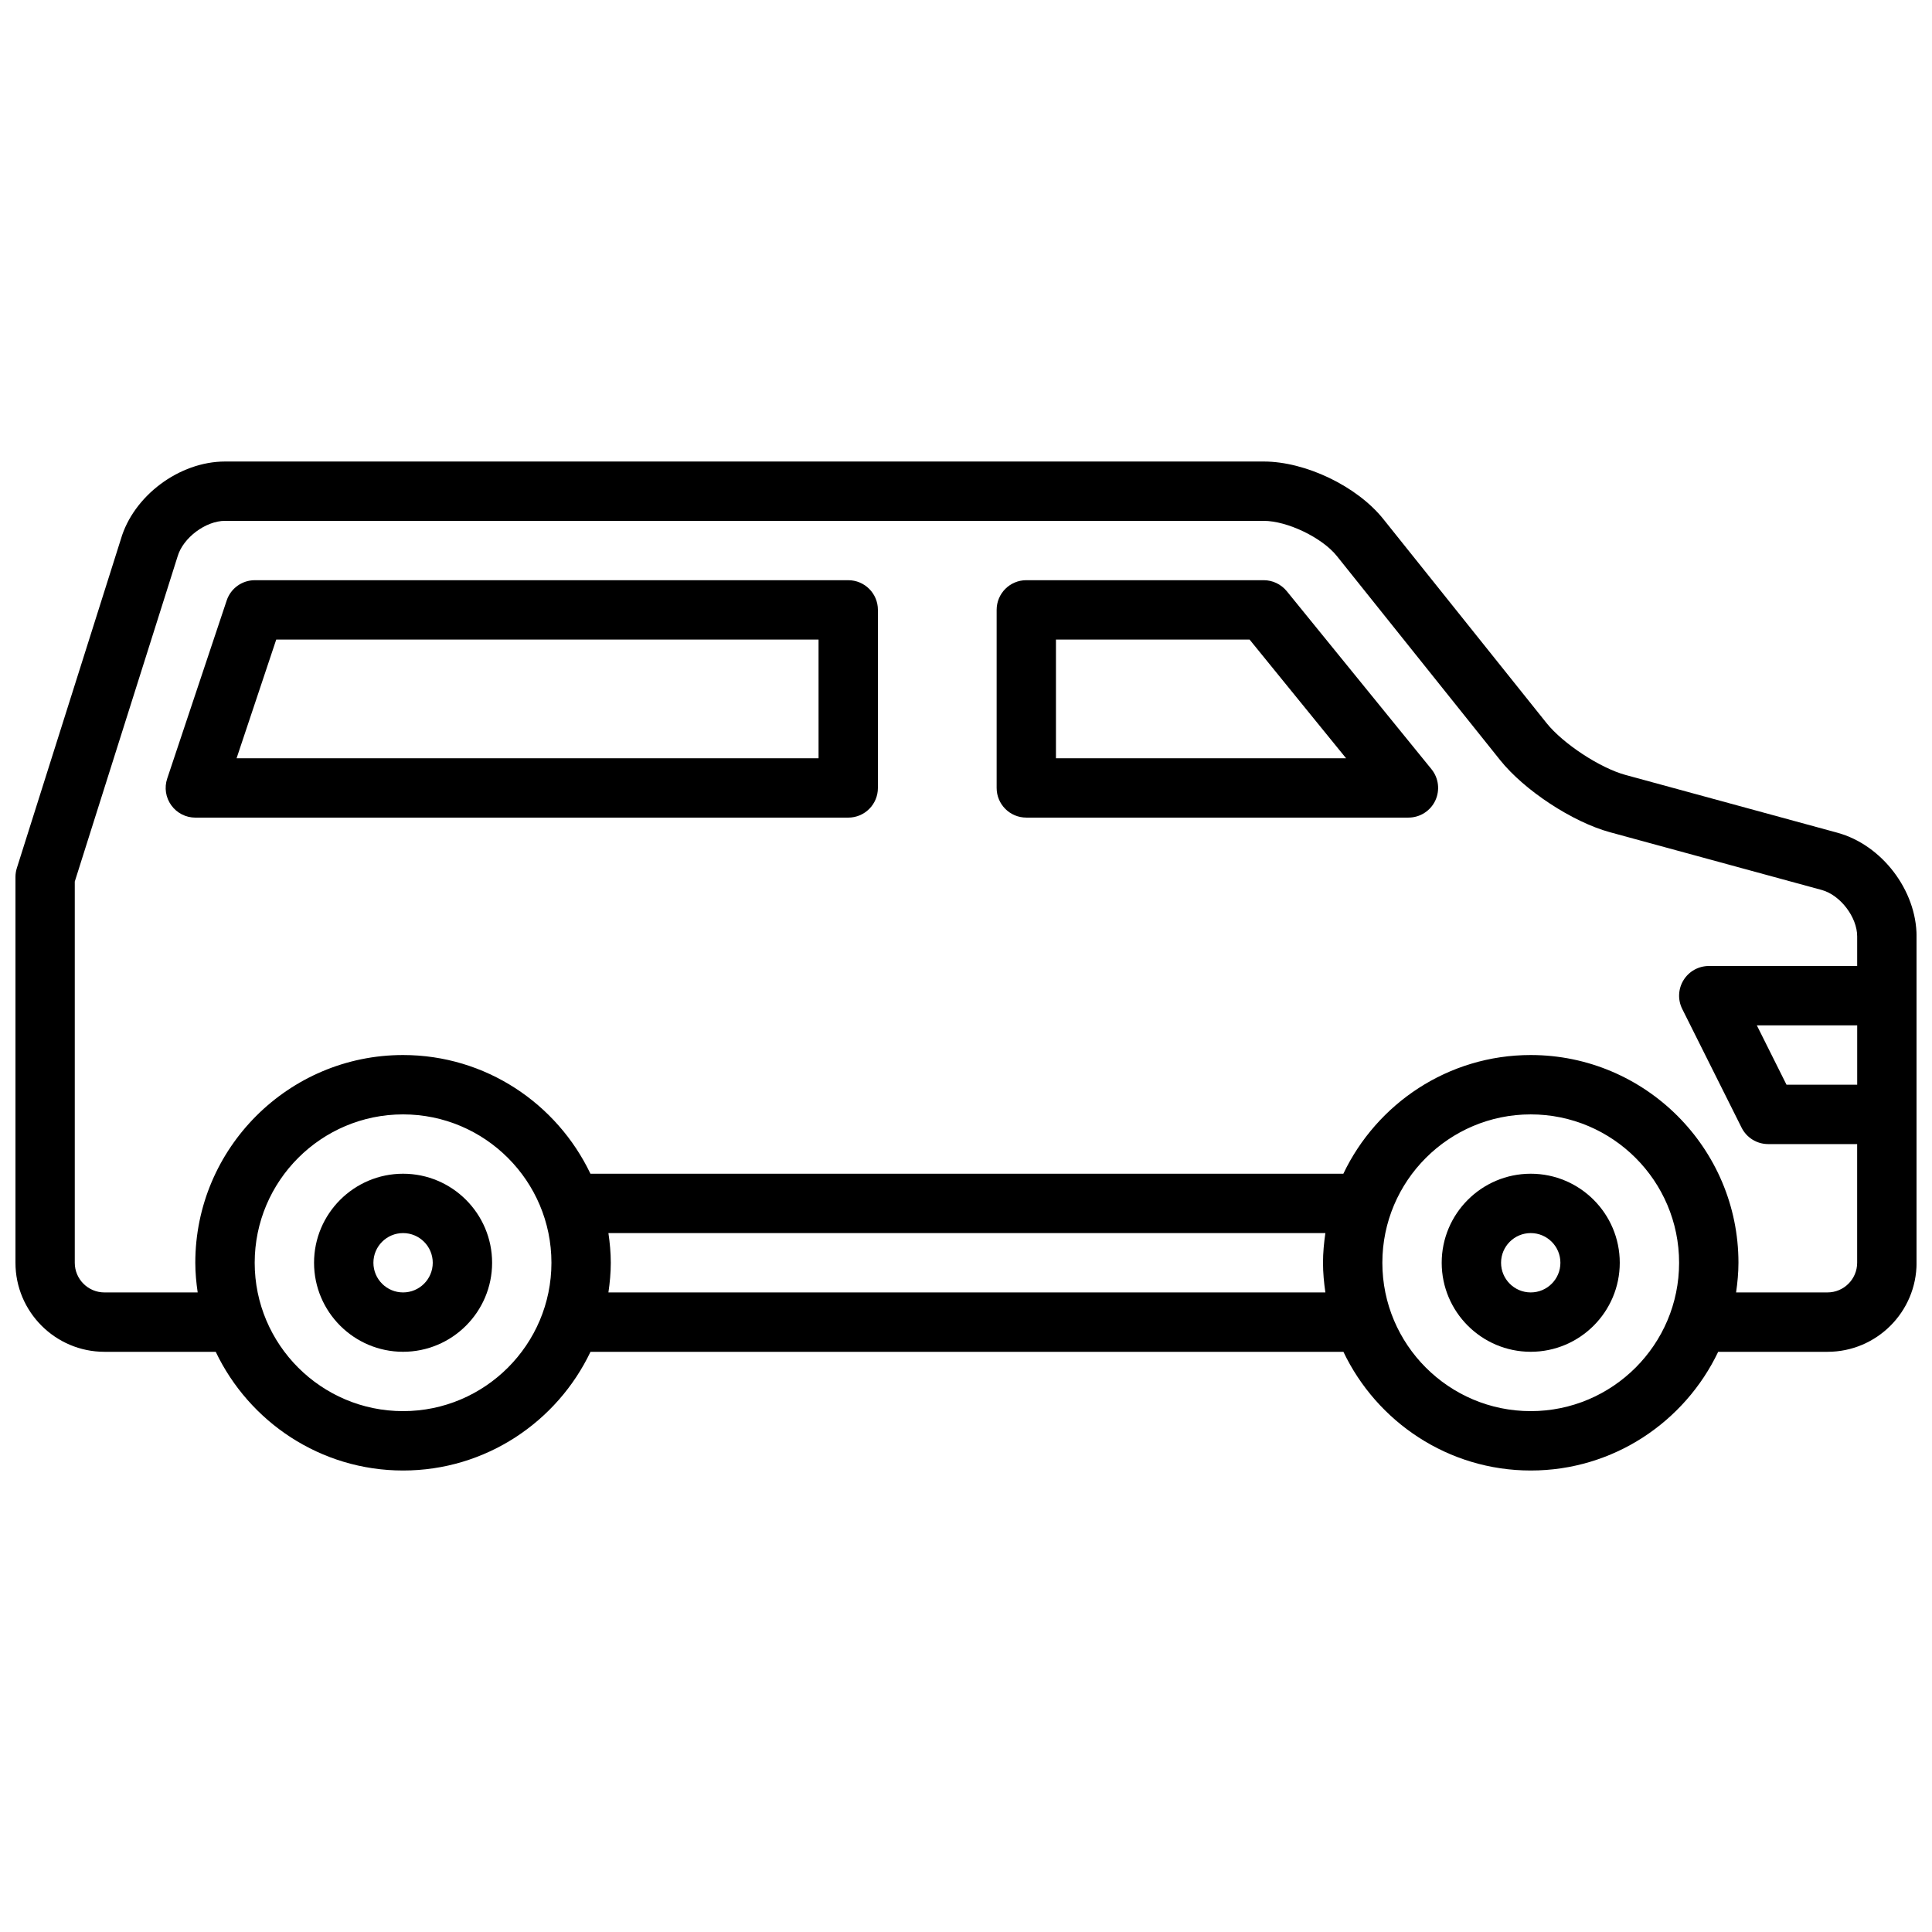 <?xml version="1.0" encoding="UTF-8"?>
<!-- Uploaded to: SVG Repo, www.svgrepo.com, Generator: SVG Repo Mixer Tools -->
<svg width="800px" height="800px" version="1.1" viewBox="144 144 512 512" xmlns="http://www.w3.org/2000/svg">
 <defs>
  <clipPath id="a">
   <path d="m148.09 266h503.81v268h-503.81z"/>
  </clipPath>
 </defs>
 <path d="m549.66 455.05c-13.008 0-23.594 10.586-23.594 23.594 0 13.008 10.586 23.594 23.594 23.594 13.008 0 23.594-10.586 23.594-23.594 0-13.008-10.578-23.594-23.594-23.594zm0 31.457c-4.34 0-7.863-3.523-7.863-7.863 0-4.34 3.523-7.863 7.863-7.863 4.34 0 7.863 3.523 7.863 7.863 0.004 4.34-3.519 7.863-7.863 7.863z"/>
 <path d="m250.82 455.05c-13.008 0-23.594 10.586-23.594 23.594 0 13.008 10.586 23.594 23.594 23.594 13.008 0 23.594-10.586 23.594-23.594-0.004-13.008-10.578-23.594-23.594-23.594zm0 31.457c-4.34 0-7.863-3.523-7.863-7.863 0-4.34 3.523-7.863 7.863-7.863 4.34 0 7.863 3.523 7.863 7.863 0 4.34-3.523 7.863-7.863 7.863z"/>
 <path d="m485 300.66c-1.504-1.832-3.742-2.902-6.102-2.902h-62.914c-4.348 0-7.863 3.516-7.863 7.863v47.188c0 4.348 3.516 7.863 7.863 7.863h101.27c3.035 0 5.797-1.746 7.102-4.484 1.297-2.746 0.914-5.984-1-8.344zm-61.16 44.285v-31.457h51.309l25.574 31.457z"/>
 <path d="m368.79 297.76h-157.26c-3.391 0-6.387 2.164-7.457 5.379l-15.762 47.188c-0.809 2.398-0.402 5.035 1.078 7.078 1.477 2.059 3.856 3.273 6.379 3.273h173.02c4.348 0 7.863-3.516 7.863-7.863v-47.188c0.004-4.344-3.512-7.867-7.859-7.867zm-7.863 47.188h-154.23l10.508-31.457h143.72z"/>
 <g clip-path="url(#a)">
  <path d="m630.93 364.68-56.152-15.312c-6.769-1.848-16.547-8.273-20.926-13.746l-43.27-54.082c-6.953-8.684-20.574-15.234-31.695-15.234h-275.25c-12.137 0-24.285 9.121-27.613 20.598l-27.555 87.129c-0.246 0.77-0.371 1.57-0.371 2.375v102.24c0 13.008 10.586 23.594 23.594 23.594h29.477c8.855 18.559 27.754 31.457 49.656 31.457 21.902 0 40.809-12.898 49.664-31.457h199.53c8.855 18.559 27.754 31.457 49.656 31.457 21.902 0 40.809-12.898 49.664-31.457h28.98c13.008 0 23.594-10.586 23.594-23.594v-86.508c-0.004-12.184-9.203-24.25-20.977-27.457zm5.246 66.777h-18.734l-7.863-15.73h26.598zm-385.36 86.508c-21.684 0-39.32-17.641-39.32-39.32 0-21.684 17.641-39.32 39.32-39.32 21.684 0 39.32 17.641 39.32 39.32 0 21.68-17.641 39.32-39.32 39.32zm54.422-31.457c0.371-2.57 0.629-5.184 0.629-7.863 0-2.684-0.258-5.293-0.629-7.863h190c-0.371 2.57-0.629 5.184-0.629 7.863 0 2.684 0.258 5.293 0.629 7.863zm244.42 31.457c-21.684 0-39.32-17.641-39.32-39.32 0-21.684 17.641-39.32 39.32-39.32 21.684 0 39.32 17.641 39.32 39.32 0.004 21.68-17.637 39.32-39.32 39.32zm78.645-31.457h-24.223c0.371-2.57 0.629-5.184 0.629-7.863 0-30.348-24.703-55.051-55.051-55.051-21.902 0-40.801 12.898-49.656 31.457h-199.53c-8.855-18.559-27.754-31.457-49.664-31.457-30.348 0-55.051 24.703-55.051 55.051 0 2.684 0.258 5.293 0.629 7.863h-24.707c-4.34 0-7.863-3.523-7.863-7.863v-101.02l27.25-86.164c1.438-4.938 7.426-9.43 12.566-9.43h275.25c6.254 0 15.508 4.445 19.41 9.336l43.27 54.082c6.402 8.008 19.172 16.391 29.074 19.094l56.152 15.312c4.914 1.344 9.383 7.195 9.383 12.285v7.863h-39.32c-2.731 0-5.254 1.414-6.691 3.734-1.438 2.32-1.566 5.215-0.348 7.652l15.73 31.457c1.336 2.668 4.059 4.348 7.031 4.348h23.594v31.457c-0.004 4.332-3.527 7.856-7.871 7.856z"/>
 </g>
</svg>